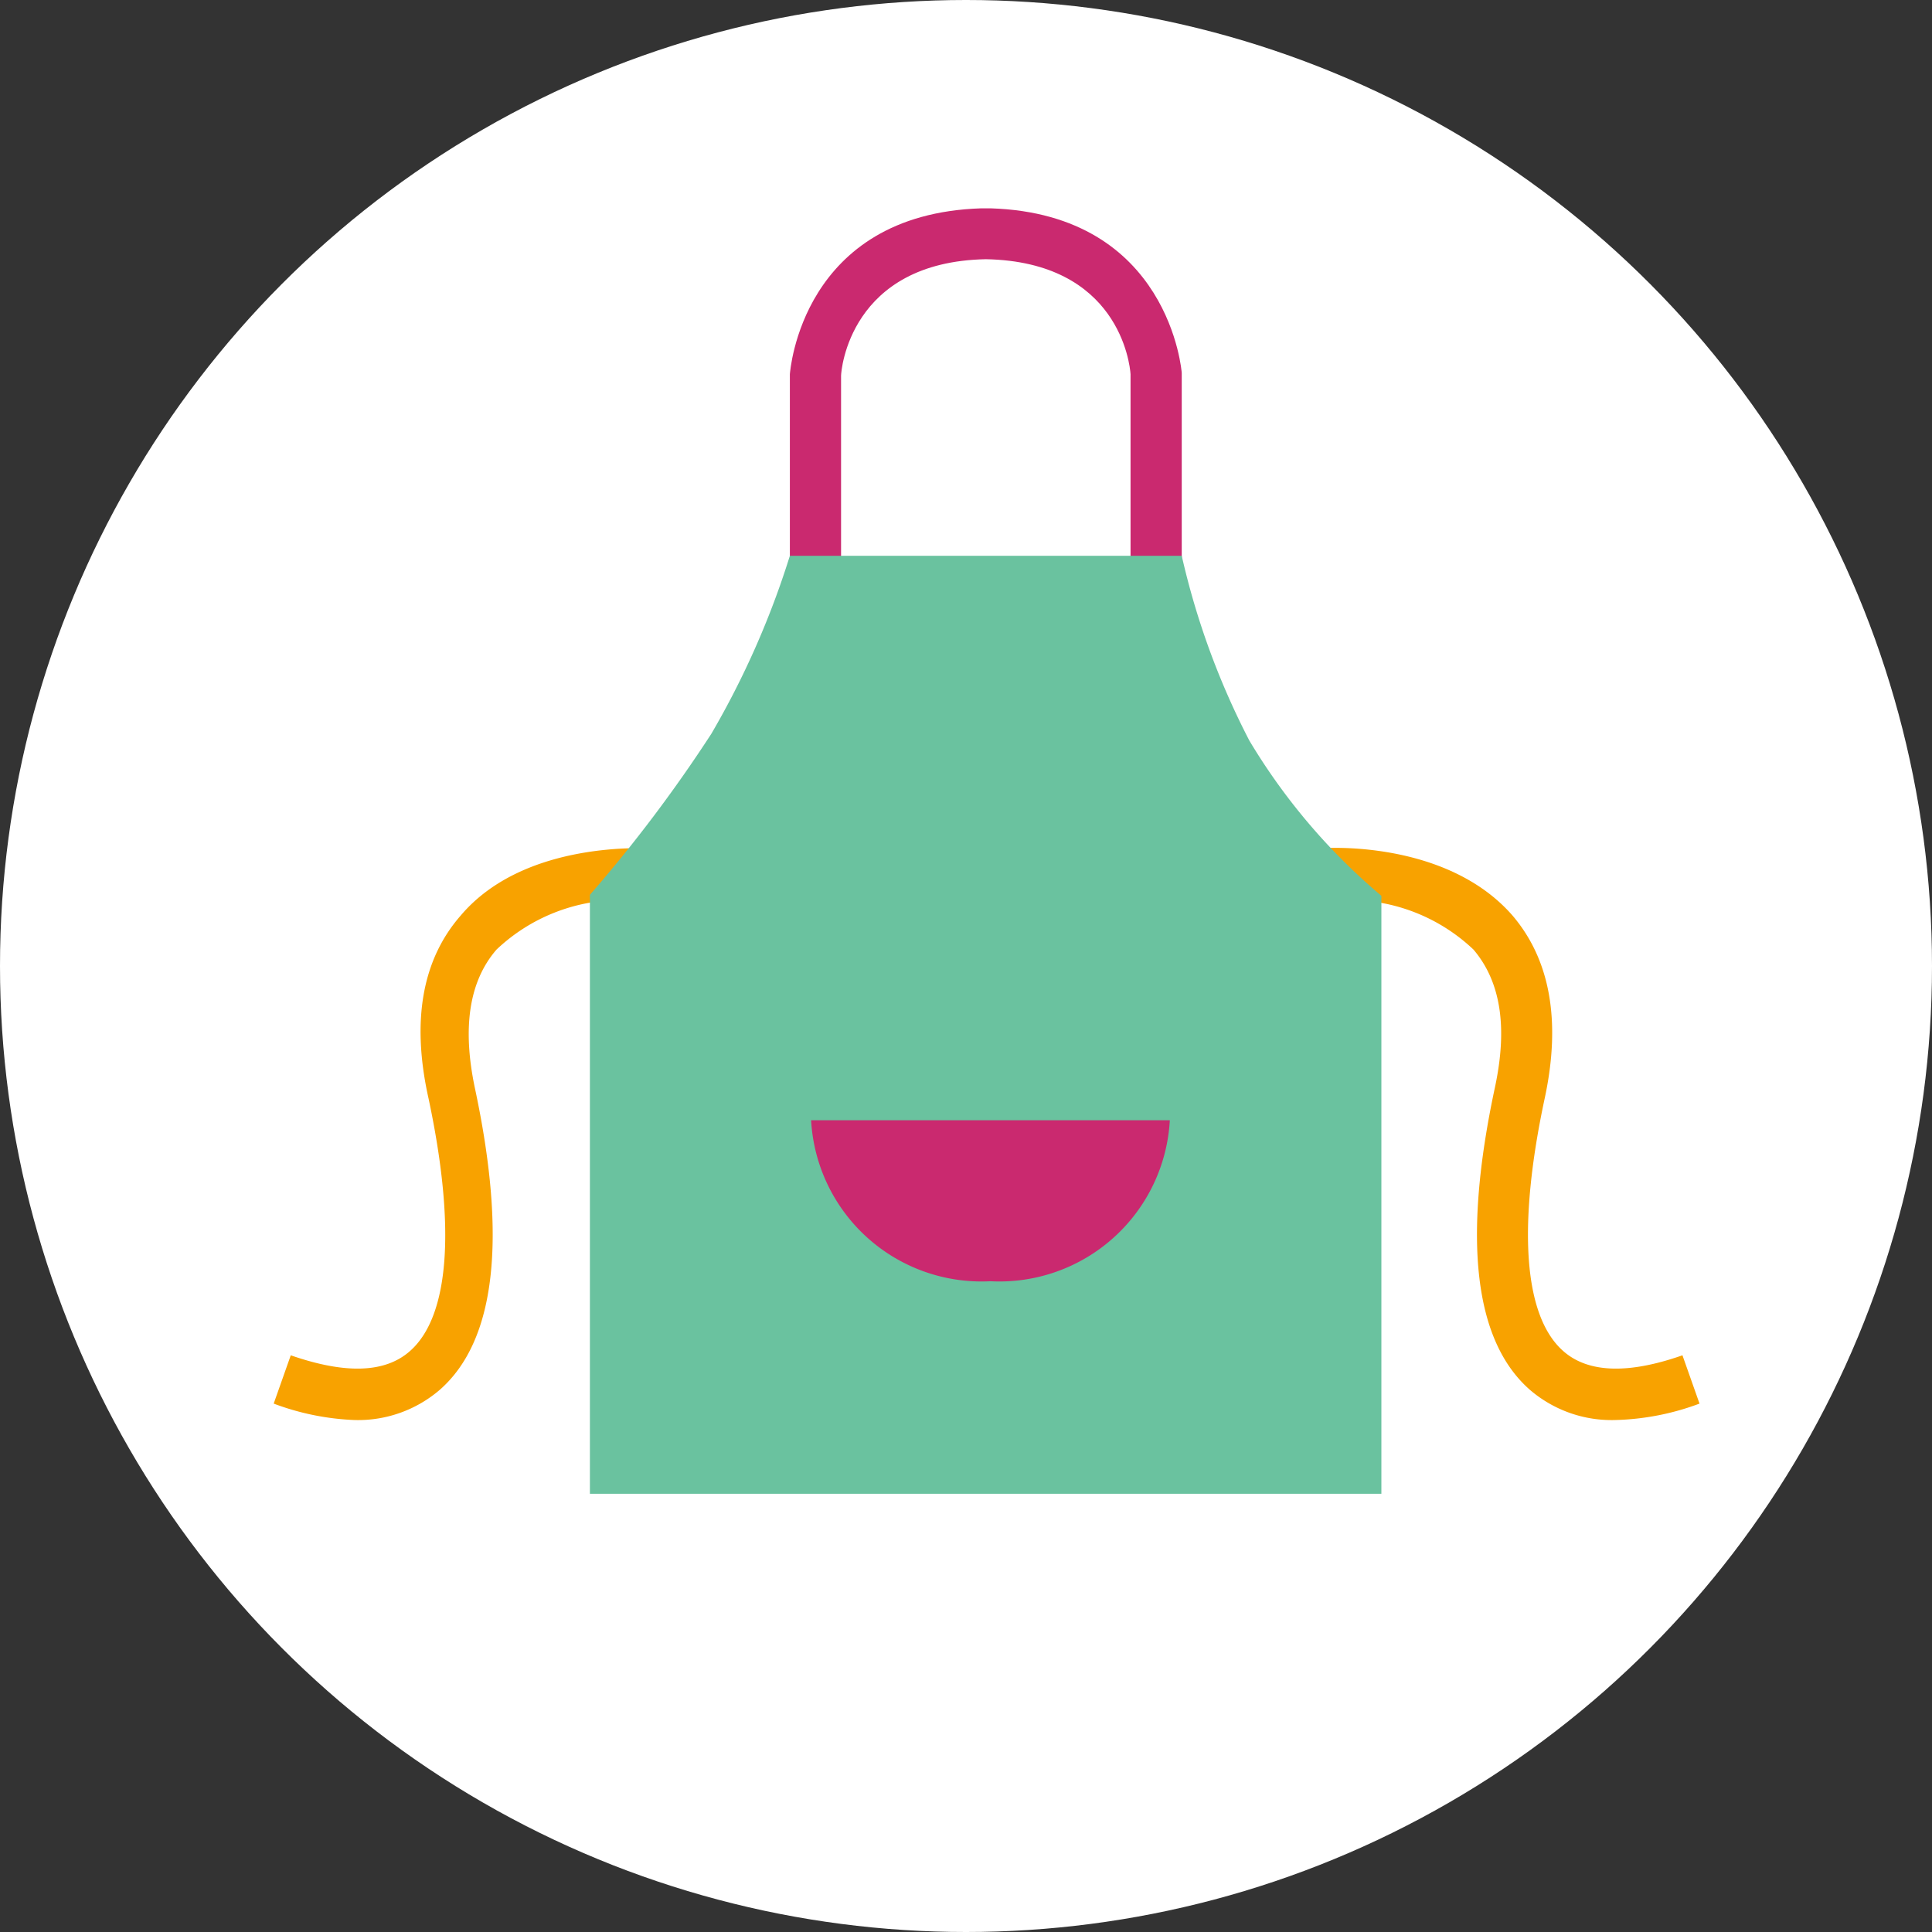 <svg id="レイヤー_1" data-name="レイヤー 1" xmlns="http://www.w3.org/2000/svg" viewBox="0 0 60 60"><rect x="0" y="0" width="60" height="60" fill="#333333" stroke="none"/><defs><style>.cls-1{fill:#fff;}.cls-2{fill:#ca296f;}.cls-3{fill:#f8a200;}.cls-4{fill:#6ac29f;}</style></defs><title>icon_apron</title><circle class="cls-1" cx="30" cy="30" r="30"/><path class="cls-2" d="M36.7,17.39V11.58s-.36-4.93-5.93-5.11v0h-.3v0c-5.58.18-5.93,5.06-5.94,5.15v5.76h1.59V11.67c0-.15.26-3.54,4.5-3.62,4.12.08,4.47,3.25,4.49,3.57v5.76Z"/><path class="cls-3" d="M20.31,26.43v-.08c-.16,0-4-.28-6,2.08-1.2,1.37-1.54,3.28-1,5.69.85,4,.65,6.76-.58,7.84-.77.68-2,.72-3.7.13l-.53,1.5A8,8,0,0,0,11,44.1a3.89,3.89,0,0,0,2.66-.94c1.73-1.52,2.09-4.67,1.09-9.36-.4-1.89-.18-3.33.67-4.31a5.61,5.61,0,0,1,3.86-1.54Z"/><path class="cls-3" d="M41.9,27.95a5.61,5.61,0,0,1,3.86,1.54c.85,1,1.07,2.42.66,4.31-1,4.69-.64,7.84,1.09,9.36a3.89,3.89,0,0,0,2.66.94,8,8,0,0,0,2.61-.51l-.53-1.5c-1.68.59-2.93.55-3.7-.13-1.23-1.08-1.43-3.86-.58-7.84.52-2.41.17-4.32-1-5.69-2.07-2.37-5.88-2.1-6-2.08v.08Z"/><path class="cls-4" d="M36.7,17.26H24.53a26.75,26.75,0,0,1-2.44,5.53,44.81,44.81,0,0,1-3.77,5v18.6H42.9V27.82A19.16,19.16,0,0,1,38.8,23,24,24,0,0,1,36.7,17.26Z"/><path class="cls-2" d="M30.76,39.79a5.3,5.3,0,0,1-5.57-5H36.33A5.3,5.3,0,0,1,30.76,39.79Z"/></svg>